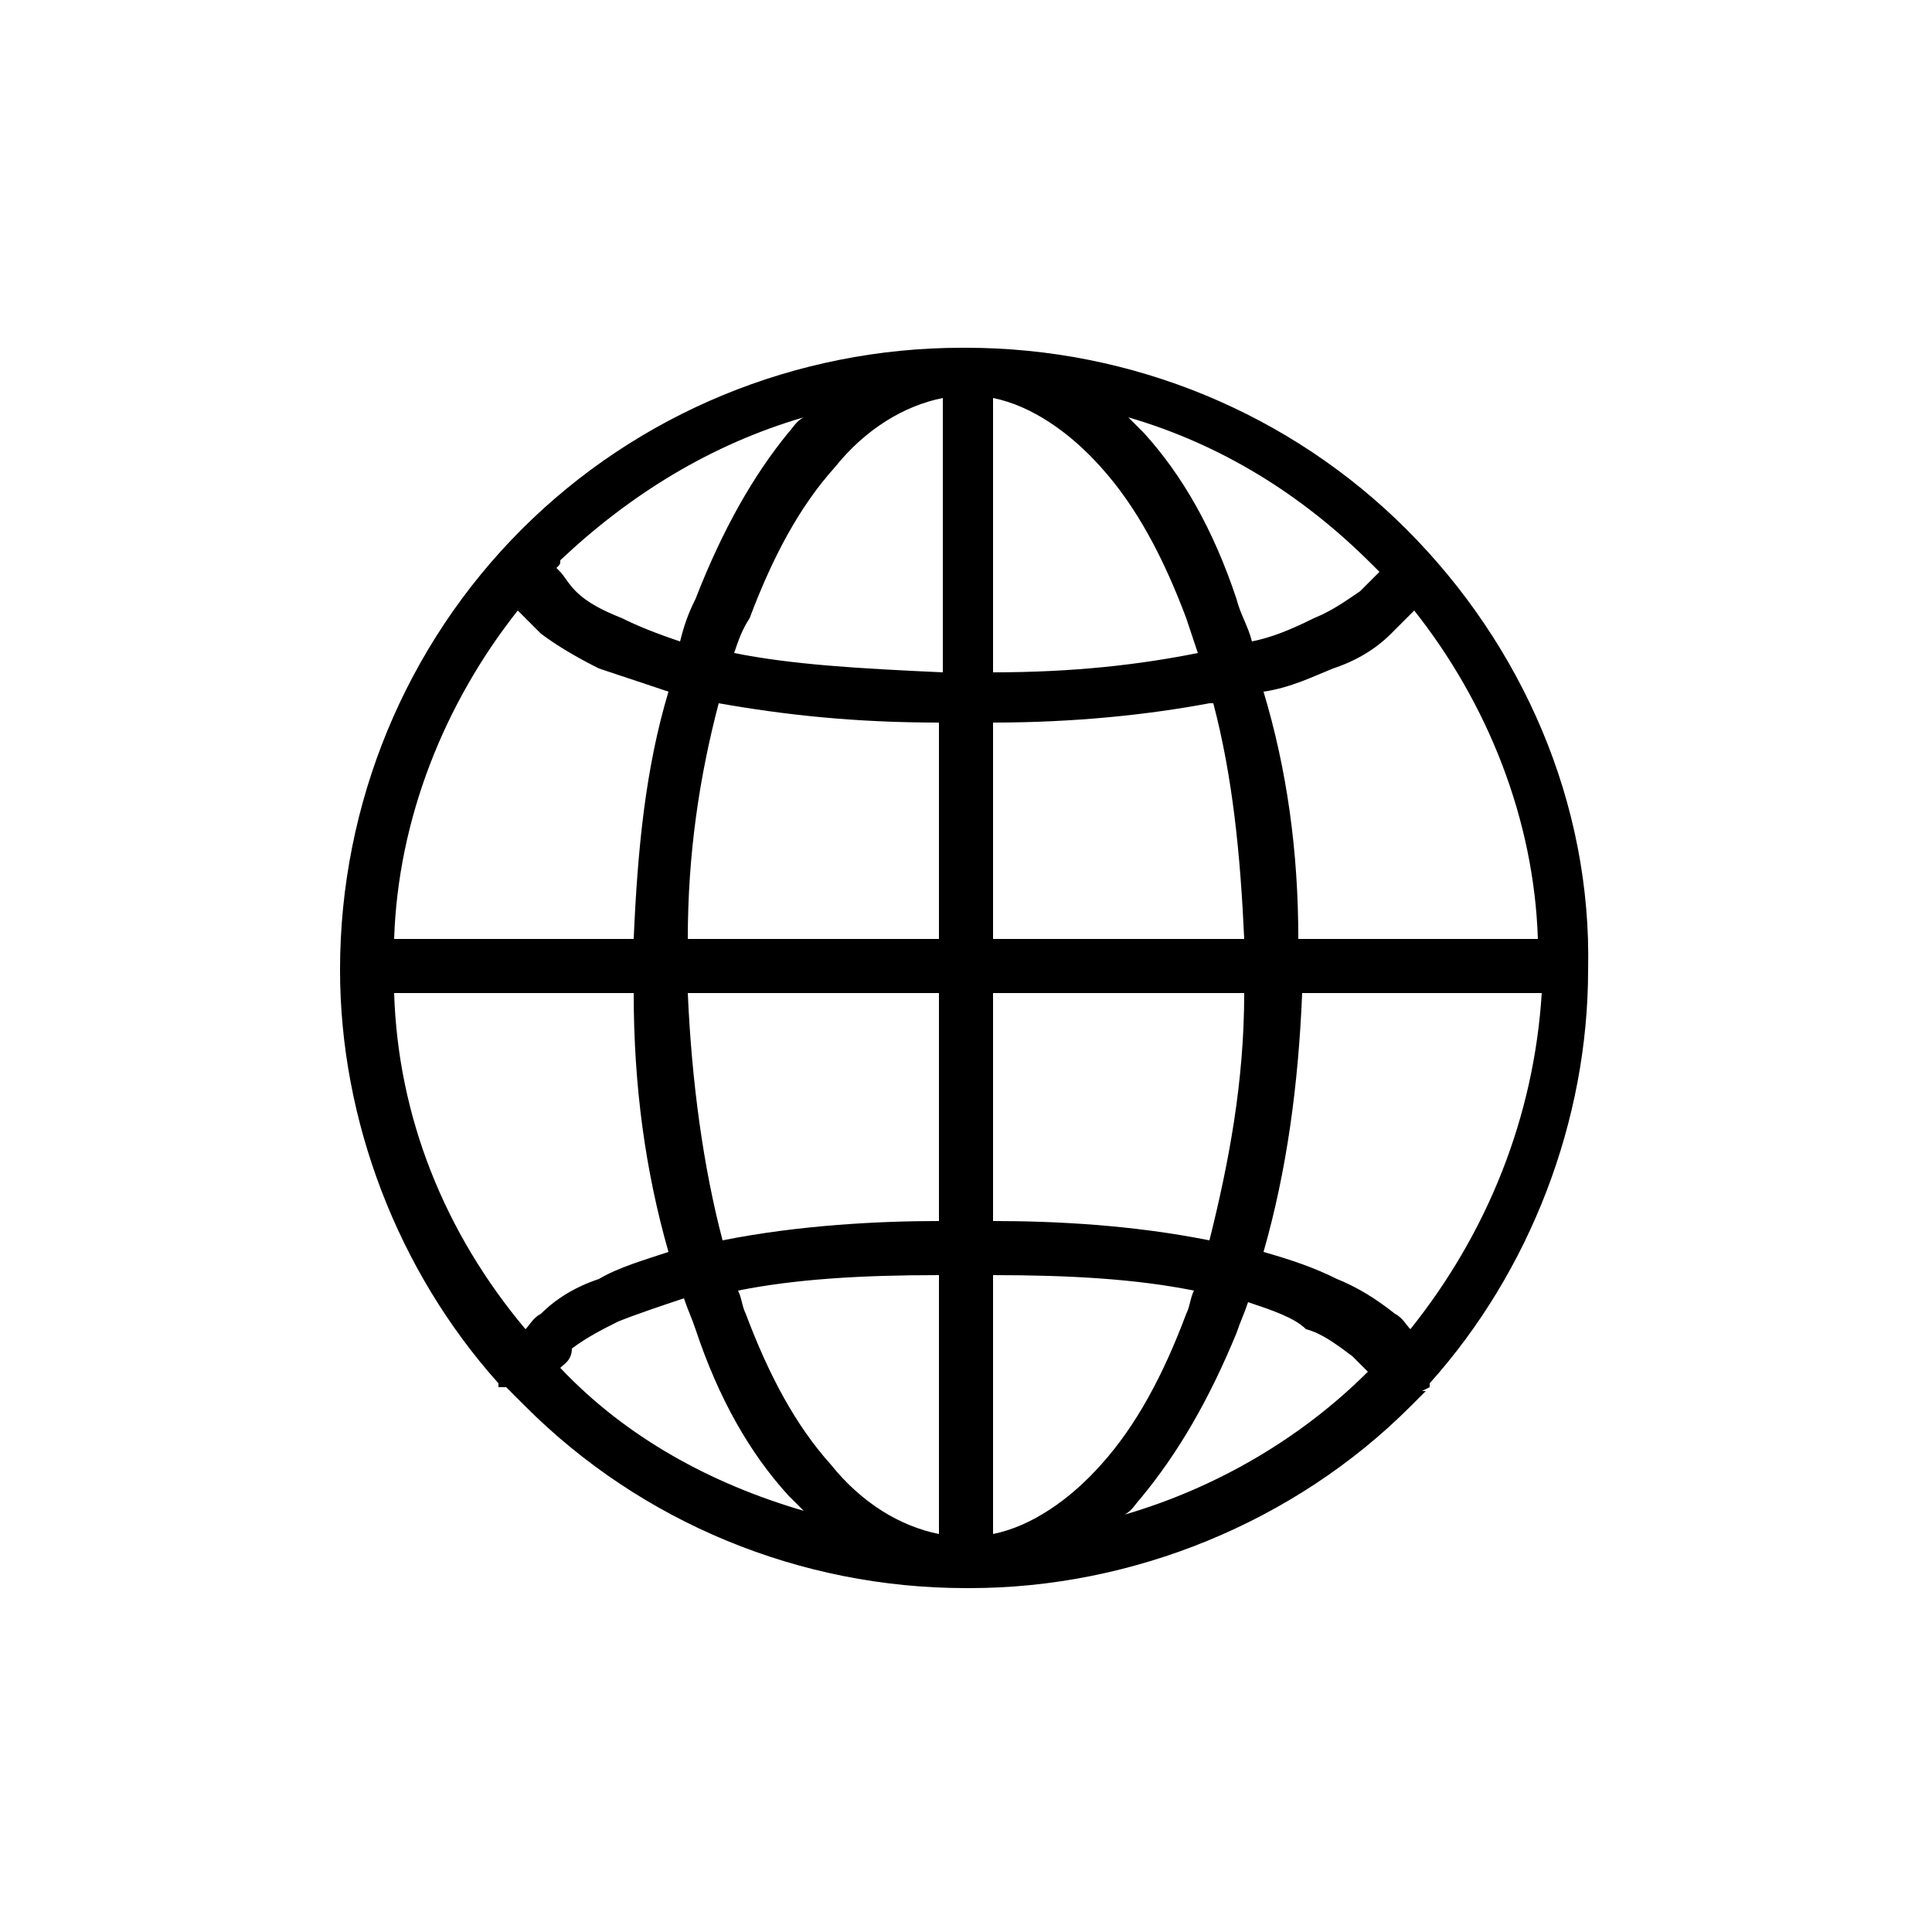 <svg version="1.1" id="global_presence" xmlns="http://www.w3.org/2000/svg" xmlns:xlink="http://www.w3.org/1999/xlink"
	 x="0px" y="0px" viewBox="0 0 50 50" enable-background="new 0 0 50 50" xml:space="preserve">
<path d="M25.1,41.1C25.1,41.1,25.1,41.1,25.1,41.1h-0.1c-4.3,0-8.4-1.7-11.4-4.7c-0.1-0.1-0.2-0.2-0.3-0.3c-0.1-0.1-0.1-0.1-0.2-0.2
	l-0.2,0v-0.1c-2.6-2.9-4.1-6.8-4.1-10.7c0-4.3,1.7-8.4,4.7-11.4c3-3,7.1-4.7,11.4-4.7h0.1c4.3,0,8.4,1.7,11.4,4.7
	c3,3,4.8,7.1,4.7,11.4c0,3.9-1.5,7.8-4.1,10.7l0,0.1l-0.2,0.1L36.9,36c-0.1,0.1-0.3,0.3-0.4,0.4C33.5,39.4,29.3,41.1,25.1,41.1z
	 M25.7,33v6.7c1-0.2,2-0.9,2.8-1.8c0.9-1,1.6-2.3,2.2-3.9c0.1-0.2,0.1-0.4,0.2-0.6C29.4,33.1,27.7,33,25.7,33z M19.1,33.4
	c0.1,0.2,0.1,0.4,0.2,0.6c0.6,1.6,1.3,2.9,2.2,3.9c0.8,1,1.8,1.6,2.8,1.8V33C22.3,33,20.6,33.1,19.1,33.4z M32.3,33.7
	c-0.1,0.3-0.2,0.5-0.3,0.8c-0.7,1.7-1.5,3.1-2.5,4.3c-0.1,0.1-0.2,0.3-0.4,0.4c2.4-0.7,4.6-2,6.3-3.7l0,0c-0.1-0.1-0.2-0.2-0.4-0.4
	c-0.4-0.3-0.8-0.6-1.2-0.7C33.5,34.1,32.9,33.9,32.3,33.7z M14.5,35.4c1.7,1.8,3.9,3,6.3,3.7c-0.1-0.1-0.3-0.3-0.4-0.4
	c-1-1.1-1.8-2.5-2.4-4.3c-0.1-0.3-0.2-0.5-0.3-0.8c-0.6,0.2-1.2,0.4-1.7,0.6c-0.4,0.2-0.8,0.4-1.2,0.7
	C14.8,35.2,14.6,35.3,14.5,35.4z M32.7,32.4c0.7,0.2,1.3,0.4,1.9,0.7c0.5,0.2,1,0.5,1.5,0.9c0.2,0.1,0.3,0.3,0.4,0.4
	c2-2.5,3.2-5.5,3.4-8.7h-6.2C33.6,28.1,33.3,30.3,32.7,32.4z M10.2,25.7c0.1,3.2,1.3,6.2,3.4,8.7c0.1-0.1,0.2-0.3,0.4-0.4
	c0.4-0.4,0.9-0.7,1.5-0.9c0.5-0.3,1.2-0.5,1.8-0.7c-0.6-2.1-0.9-4.3-0.9-6.7H10.2z M25.7,31.6c1.6,0,3.6,0.1,5.6,0.5
	c0.5-2,0.9-4.1,0.9-6.4h-6.5V31.6z M17.8,25.7c0.1,2.3,0.4,4.5,0.9,6.4c2-0.4,4.1-0.5,5.6-0.5v-5.9H17.8z M33.6,24.3h6.2
	c-0.1-3.1-1.3-6.1-3.2-8.5c-0.2,0.2-0.4,0.4-0.6,0.6c-0.4,0.4-0.9,0.7-1.5,0.9c-0.5,0.2-1.1,0.5-1.8,0.6
	C33.3,19.9,33.6,22,33.6,24.3z M25.7,24.3h6.5c-0.1-2.2-0.3-4.2-0.8-6.1c0,0-0.1,0-0.1,0c-1.6,0.3-3.5,0.5-5.6,0.5V24.3z M17.8,24.3
	h6.5v-5.6c-2.2,0-4-0.2-5.7-0.5c0,0,0,0,0,0C18.1,20.1,17.8,22.1,17.8,24.3z M10.2,24.3h6.2c0.1-2.3,0.3-4.4,0.9-6.4
	c-0.6-0.2-1.2-0.4-1.8-0.6c-0.6-0.3-1.1-0.6-1.5-0.9c-0.2-0.2-0.4-0.4-0.6-0.6C11.5,18.2,10.3,21.2,10.2,24.3z M25.7,10.3v7.1
	c2.1,0,3.8-0.2,5.3-0.5c-0.1-0.3-0.2-0.6-0.3-0.9c-0.6-1.6-1.3-2.9-2.2-3.9C27.7,11.2,26.7,10.5,25.7,10.3z M19,16.9
	c1.5,0.3,3.2,0.4,5.4,0.5v-7.1c-1,0.2-2,0.8-2.8,1.8c-0.9,1-1.6,2.3-2.2,3.9C19.2,16.3,19.1,16.6,19,16.9z M29.2,10.8
	c0.1,0.1,0.3,0.3,0.4,0.4c1,1.1,1.8,2.5,2.4,4.3c0.1,0.4,0.3,0.7,0.4,1.1c0.5-0.1,1-0.3,1.6-0.6c0.5-0.2,0.9-0.5,1.2-0.7
	c0.1-0.1,0.3-0.3,0.4-0.4c0,0,0.1-0.1,0.1-0.1c-0.1-0.1-0.1-0.1-0.2-0.2C33.7,12.8,31.6,11.5,29.2,10.8z M14.4,14.7
	c0,0,0.1,0.1,0.1,0.1c0.1,0.1,0.2,0.3,0.4,0.5c0.3,0.3,0.7,0.5,1.2,0.7c0.4,0.2,0.9,0.4,1.5,0.6c0.1-0.4,0.2-0.7,0.4-1.1
	c0.7-1.8,1.5-3.2,2.4-4.3c0.1-0.1,0.2-0.3,0.4-0.4c-2.4,0.7-4.5,2-6.3,3.7C14.5,14.6,14.5,14.6,14.4,14.7
	C14.4,14.7,14.4,14.7,14.4,14.7z"/>
</svg>
